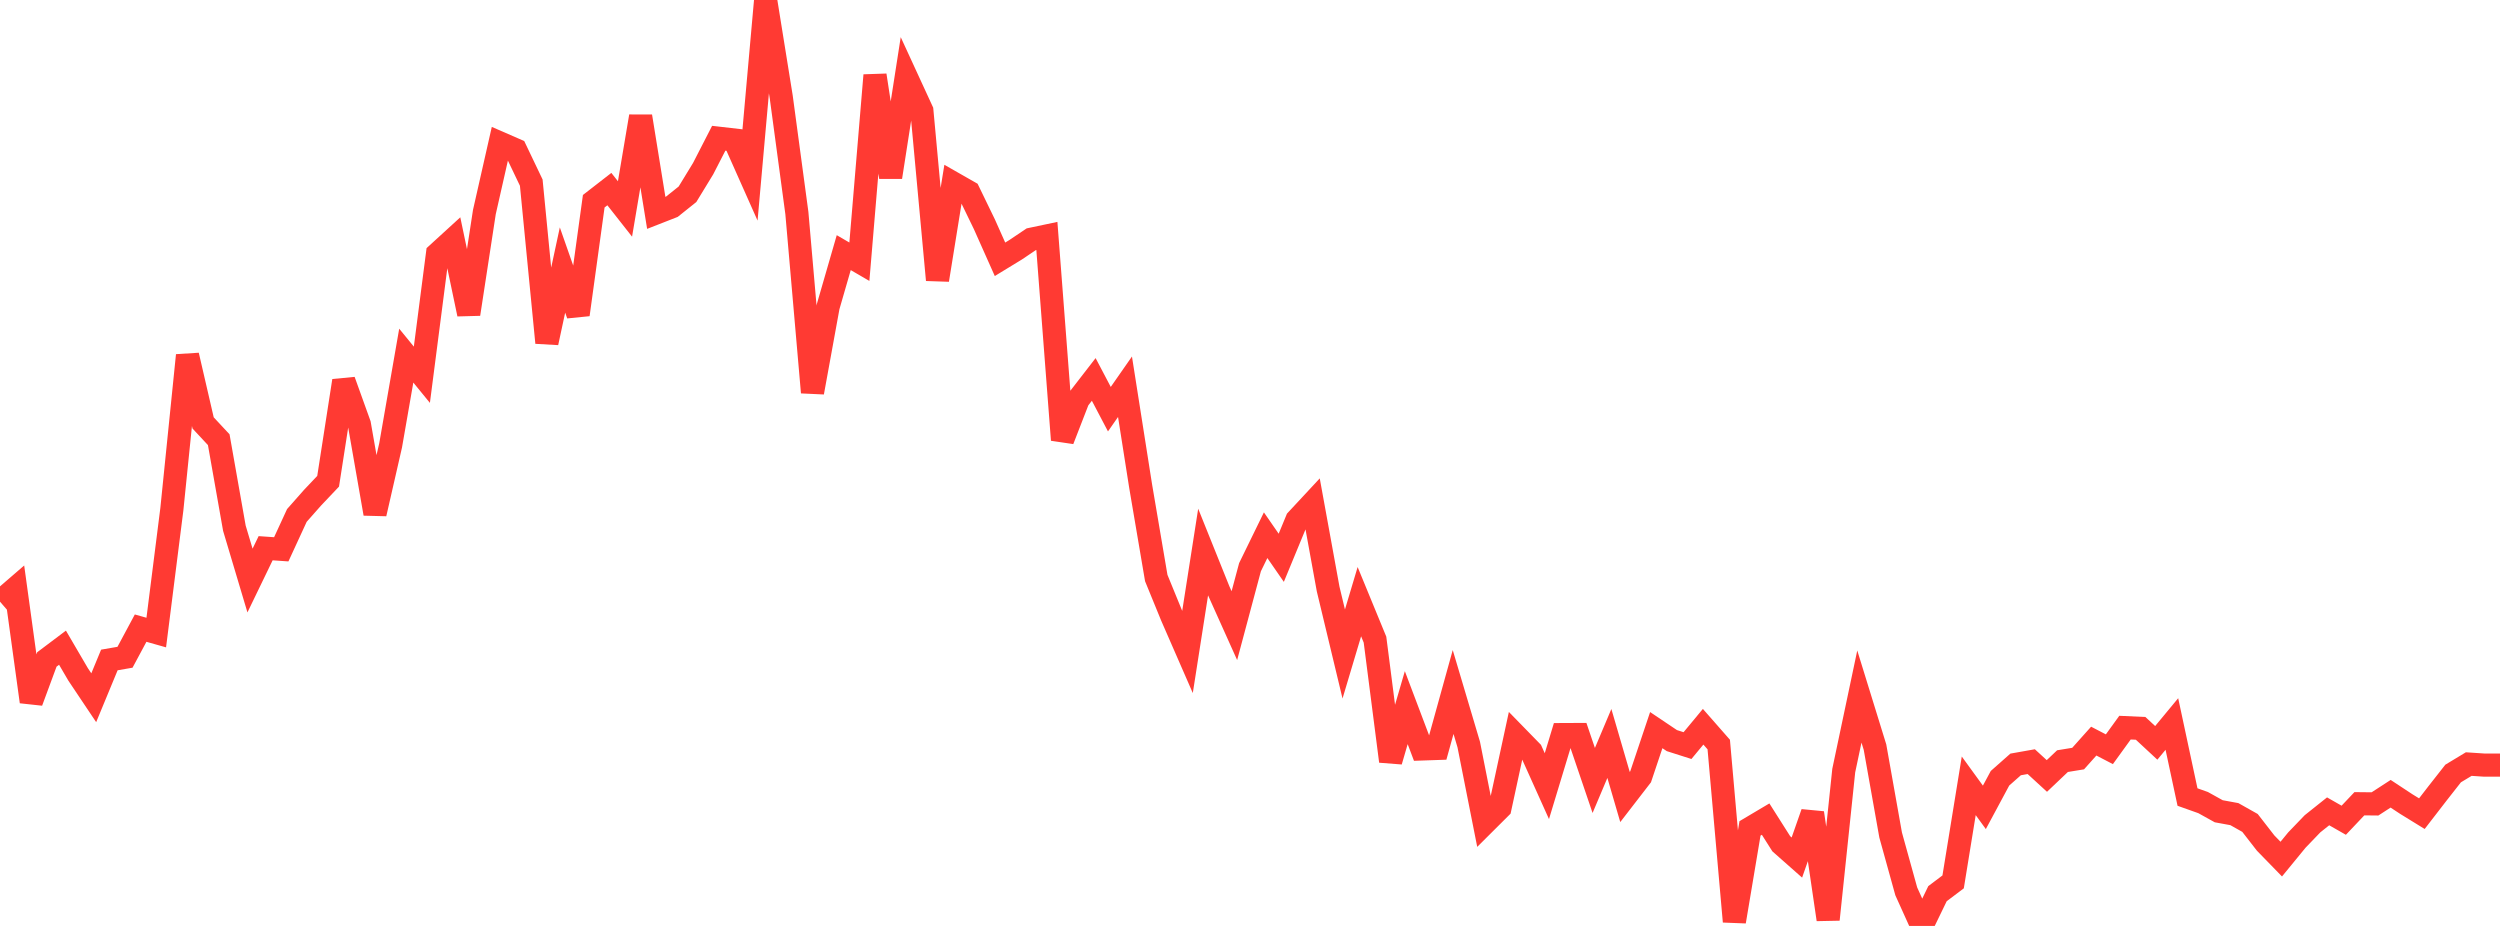 <?xml version="1.0" standalone="no"?>
<!DOCTYPE svg PUBLIC "-//W3C//DTD SVG 1.1//EN" "http://www.w3.org/Graphics/SVG/1.1/DTD/svg11.dtd">

<svg width="135" height="50" viewBox="0 0 135 50" preserveAspectRatio="none" 
  xmlns="http://www.w3.org/2000/svg"
  xmlns:xlink="http://www.w3.org/1999/xlink">


<polyline points="0.0, 32.49 0.844, 31.761 1.688, 37.892 2.531, 35.61 3.375, 34.975 4.219, 36.419 5.062, 37.678 5.906, 35.638 6.75, 35.492 7.594, 33.919 8.438, 34.158 9.281, 27.491 10.125, 19.188 10.969, 22.839 11.812, 23.744 12.656, 28.521 13.5, 31.349 14.344, 29.604 15.188, 29.663 16.031, 27.834 16.875, 26.879 17.719, 25.988 18.562, 20.563 19.406, 22.91 20.25, 27.739 21.094, 24.048 21.938, 19.204 22.781, 20.236 23.625, 13.706 24.469, 12.935 25.312, 16.96 26.156, 11.452 27.0, 7.727 27.844, 8.095 28.688, 9.862 29.531, 18.506 30.375, 14.581 31.219, 16.989 32.062, 10.866 32.906, 10.211 33.75, 11.284 34.594, 6.283 35.438, 11.495 36.281, 11.165 37.125, 10.49 37.969, 9.107 38.812, 7.465 39.656, 7.562 40.5, 9.458 41.344, 0.0 42.188, 5.244 43.031, 11.504 43.875, 21.19 44.719, 16.558 45.562, 13.642 46.406, 14.133 47.25, 4.065 48.094, 9.566 48.938, 4.149 49.781, 5.98 50.625, 15.117 51.469, 9.888 52.312, 10.369 53.156, 12.109 54.0, 14.002 54.844, 13.487 55.688, 12.919 56.531, 12.741 57.375, 23.755 58.219, 21.578 59.062, 20.489 59.906, 22.095 60.75, 20.884 61.594, 26.247 62.438, 31.213 63.281, 33.275 64.125, 35.208 64.969, 29.81 65.812, 31.907 66.656, 33.785 67.5, 30.629 68.344, 28.901 69.188, 30.121 70.031, 28.079 70.875, 27.171 71.719, 31.805 72.562, 35.316 73.406, 32.49 74.25, 34.541 75.094, 41.107 75.938, 38.213 76.781, 40.444 77.625, 40.415 78.469, 37.368 79.312, 40.205 80.156, 44.465 81.0, 43.624 81.844, 39.714 82.688, 40.579 83.531, 42.453 84.375, 39.668 85.219, 39.664 86.062, 42.145 86.906, 40.147 87.75, 43.038 88.594, 41.945 89.438, 39.427 90.281, 39.993 91.125, 40.262 91.969, 39.244 92.812, 40.205 93.656, 49.763 94.5, 44.733 95.344, 44.232 96.188, 45.563 97.031, 46.308 97.875, 43.898 98.719, 49.652 99.562, 41.612 100.406, 37.613 101.25, 40.345 102.094, 45.089 102.938, 48.133 103.781, 50.0 104.625, 48.258 105.469, 47.622 106.312, 42.434 107.156, 43.597 108.0, 42.026 108.844, 41.279 109.688, 41.129 110.531, 41.902 111.375, 41.101 112.219, 40.963 113.062, 40.02 113.906, 40.459 114.75, 39.293 115.594, 39.331 116.438, 40.115 117.281, 39.096 118.125, 43.04 118.969, 43.34 119.812, 43.808 120.656, 43.963 121.5, 44.438 122.344, 45.525 123.188, 46.392 124.031, 45.363 124.875, 44.485 125.719, 43.812 126.562, 44.293 127.406, 43.402 128.25, 43.411 129.094, 42.863 129.938, 43.419 130.781, 43.938 131.625, 42.845 132.469, 41.769 133.312, 41.26 134.156, 41.316 135.0, 41.316" fill="none" stroke="#ff3a33" stroke-width="1.25"/>

</svg>